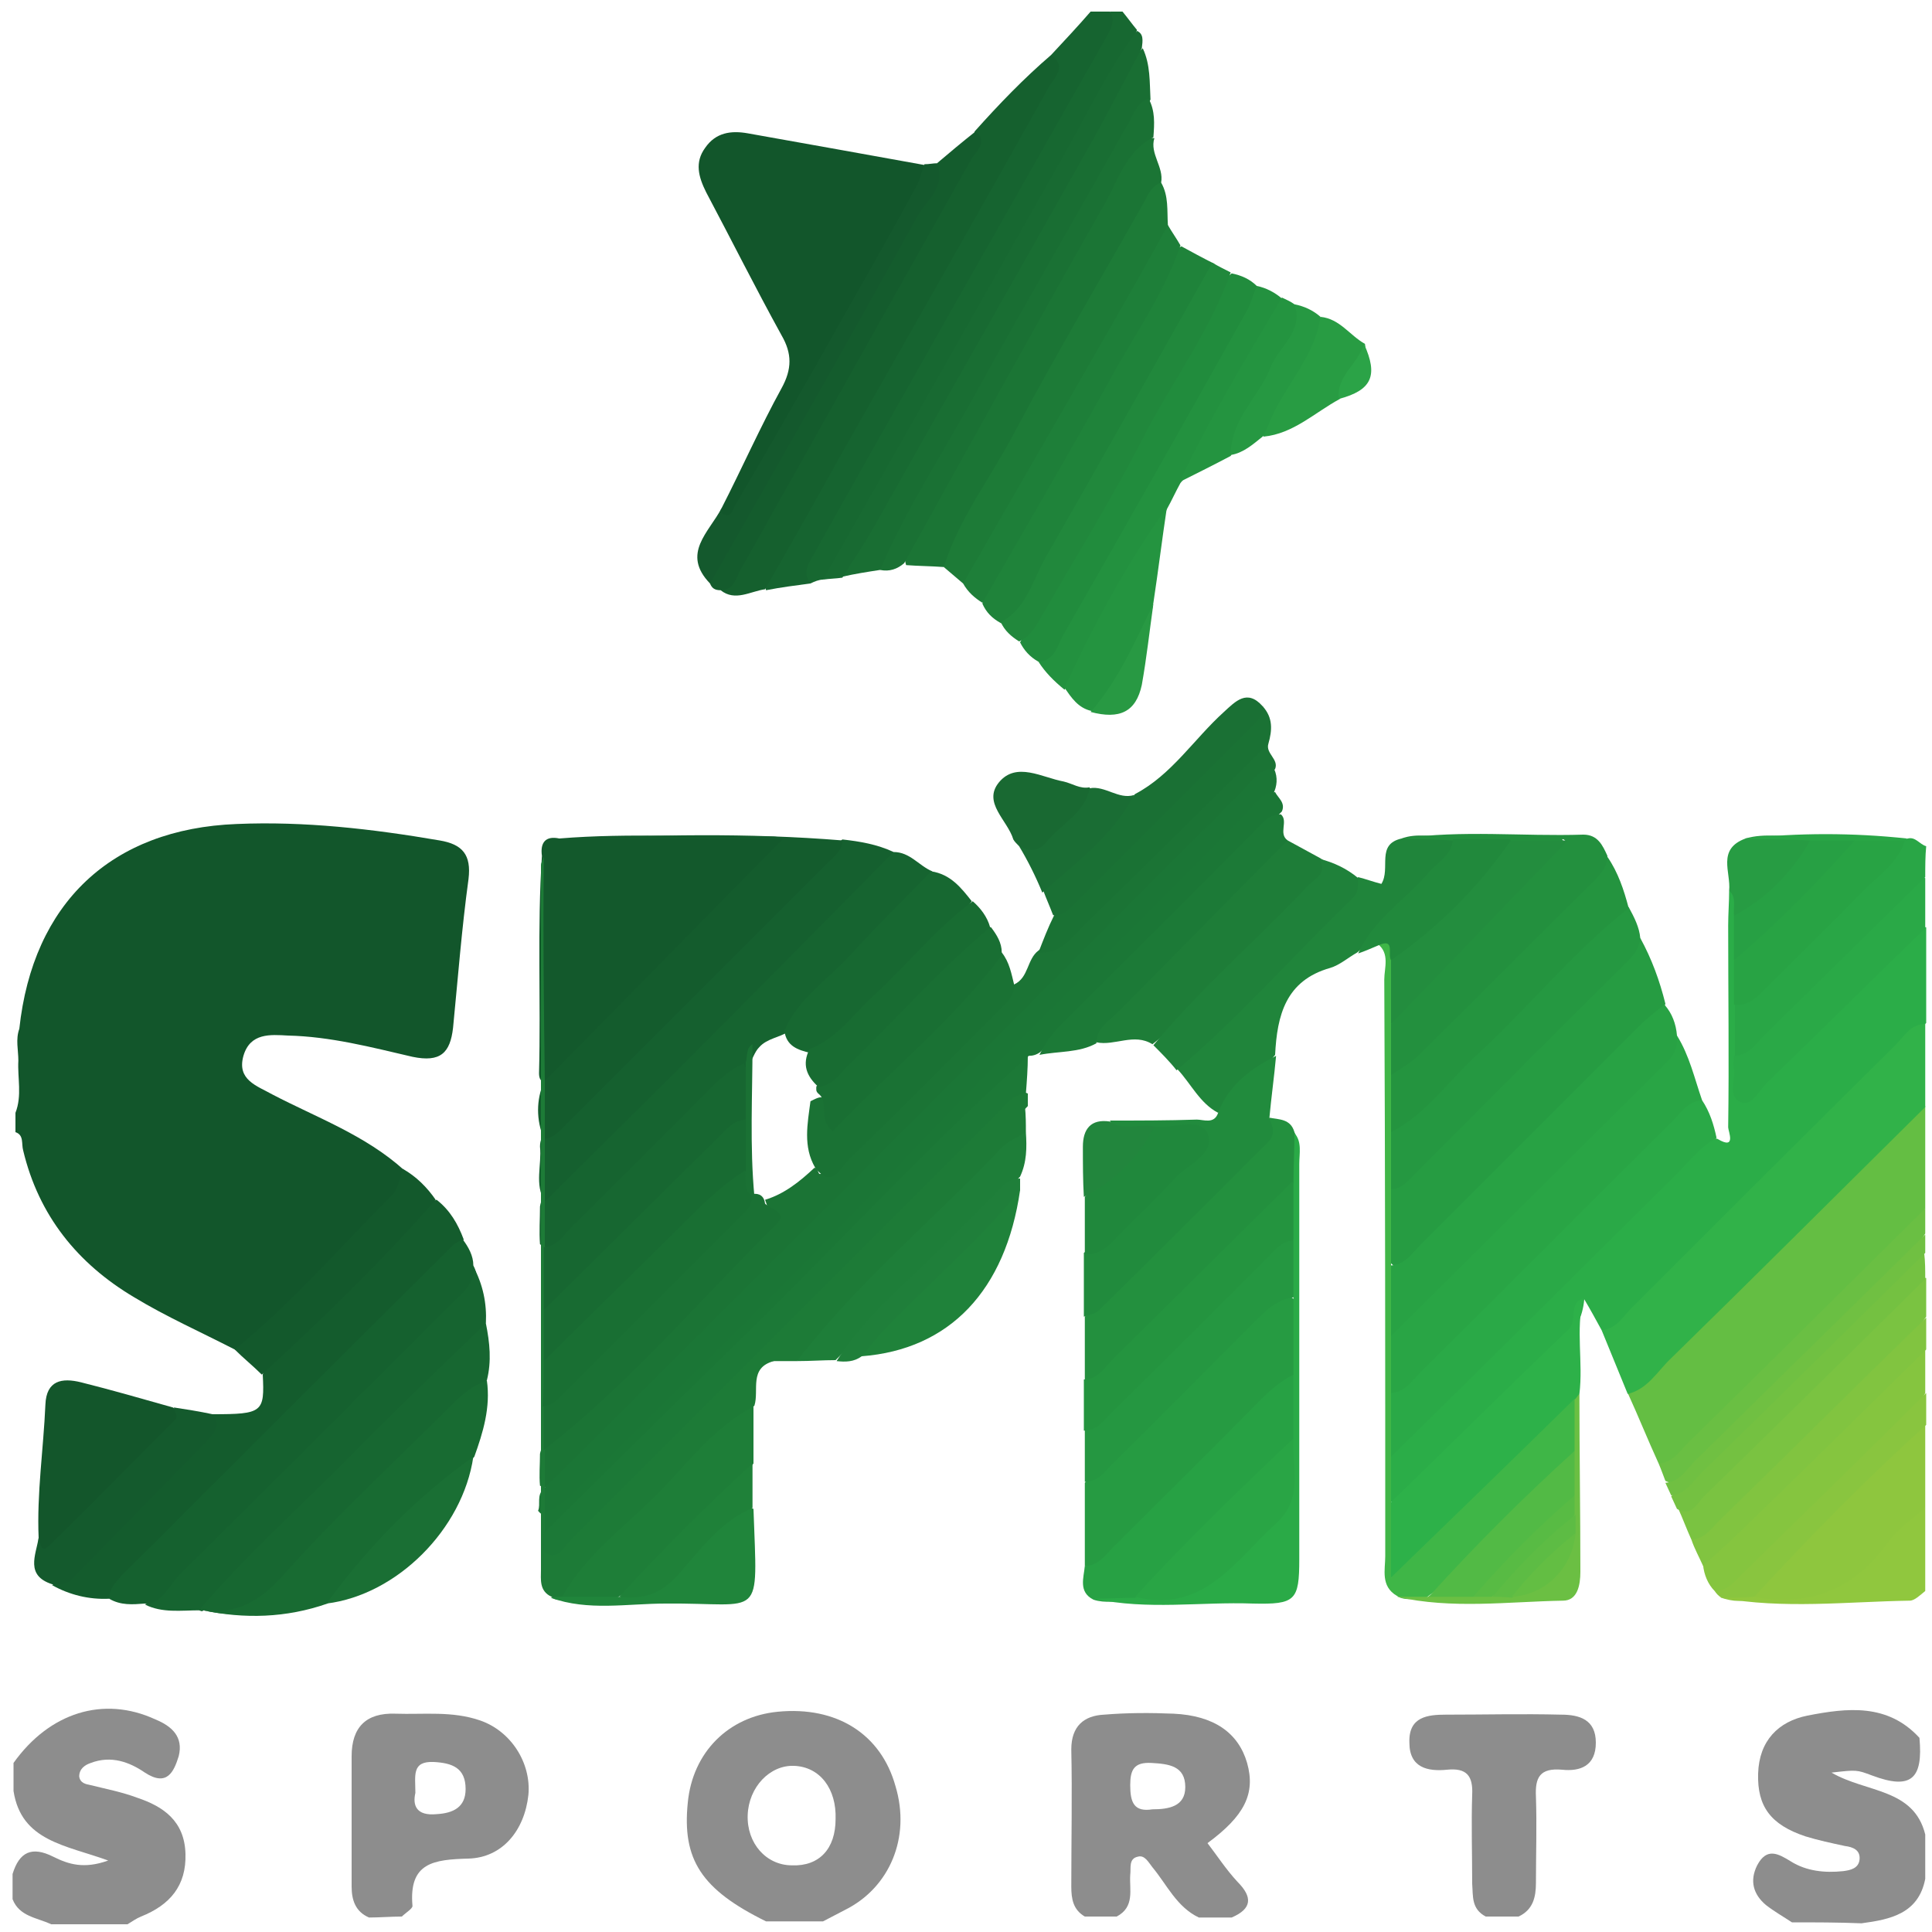 <?xml version="1.0" encoding="utf-8"?>
<svg xmlns="http://www.w3.org/2000/svg" height="200px" id="Layer_1" style="enable-background:new 0 0 200 200;" version="1.1" viewBox="0 0 200 200" width="200px" x="0px" y="0px">
<style type="text/css">
	.st0{fill-rule:evenodd;clip-rule:evenodd;fill:#12562B;}
	.st1{fill-rule:evenodd;clip-rule:evenodd;fill:#2BAD48;}
	.st2{fill-rule:evenodd;clip-rule:evenodd;fill:#64BE43;}
	.st3{fill-rule:evenodd;clip-rule:evenodd;fill:#31B249;}
	.st4{fill-rule:evenodd;clip-rule:evenodd;fill:#8D8D8D;}
	.st5{fill-rule:evenodd;clip-rule:evenodd;fill:#166430;}
	.st6{fill-rule:evenodd;clip-rule:evenodd;fill:#176831;}
	.st7{fill-rule:evenodd;clip-rule:evenodd;fill:#8EC63E;}
	.st8{fill-rule:evenodd;clip-rule:evenodd;fill:#2AA947;}
	.st9{fill-rule:evenodd;clip-rule:evenodd;fill:#85C53F;}
	.st10{fill-rule:evenodd;clip-rule:evenodd;fill:#7AC341;}
	.st11{fill-rule:evenodd;clip-rule:evenodd;fill:#29A646;}
	.st12{fill-rule:evenodd;clip-rule:evenodd;fill:#81C440;}
	.st13{fill-rule:evenodd;clip-rule:evenodd;fill:#6ABF43;}
	.st14{fill-rule:evenodd;clip-rule:evenodd;fill:#74C141;}
	.st15{fill-rule:evenodd;clip-rule:evenodd;fill:#89C53F;}
	.st16{fill-rule:evenodd;clip-rule:evenodd;fill:#90C73E;}
	.st17{fill-rule:evenodd;clip-rule:evenodd;fill:#70C042;}
	.st18{fill-rule:evenodd;clip-rule:evenodd;fill:#13592C;}
	.st19{fill-rule:evenodd;clip-rule:evenodd;fill:#1B7435;}
	.st20{fill-rule:evenodd;clip-rule:evenodd;fill:#1B7636;}
	.st21{fill-rule:evenodd;clip-rule:evenodd;fill:#269C42;}
	.st22{fill-rule:evenodd;clip-rule:evenodd;fill:#145C2D;}
	.st23{fill-rule:evenodd;clip-rule:evenodd;fill:#15612F;}
	.st24{fill-rule:evenodd;clip-rule:evenodd;fill:#15602E;}
	.st25{fill-rule:evenodd;clip-rule:evenodd;fill:#29A545;}
	.st26{fill-rule:evenodd;clip-rule:evenodd;fill:#15602F;}
	.st27{fill-rule:evenodd;clip-rule:evenodd;fill:#28A244;}
	.st28{fill-rule:evenodd;clip-rule:evenodd;fill:#269B42;}
	.st29{fill-rule:evenodd;clip-rule:evenodd;fill:#1D7B37;}
	.st30{fill-rule:evenodd;clip-rule:evenodd;fill:#1C7937;}
	.st31{fill-rule:evenodd;clip-rule:evenodd;fill:#1B7535;}
	.st32{fill-rule:evenodd;clip-rule:evenodd;fill:#2DB149;}
	.st33{fill-rule:evenodd;clip-rule:evenodd;fill:#259841;}
	.st34{fill-rule:evenodd;clip-rule:evenodd;fill:#196E33;}
	.st35{fill-rule:evenodd;clip-rule:evenodd;fill:#20853B;}
	.st36{fill-rule:evenodd;clip-rule:evenodd;fill:#176731;}
	.st37{fill-rule:evenodd;clip-rule:evenodd;fill:#186B32;}
	.st38{fill-rule:evenodd;clip-rule:evenodd;fill:#27A144;}
	.st39{fill-rule:evenodd;clip-rule:evenodd;fill:#23903E;}
	.st40{fill-rule:evenodd;clip-rule:evenodd;fill:#1B7736;}
	.st41{fill-rule:evenodd;clip-rule:evenodd;fill:#1F833A;}
	.st42{fill-rule:evenodd;clip-rule:evenodd;fill:#24943F;}
	.st43{fill-rule:evenodd;clip-rule:evenodd;fill:#218B3D;}
	.st44{fill-rule:evenodd;clip-rule:evenodd;fill:#3FB647;}
	.st45{fill-rule:evenodd;clip-rule:evenodd;fill:#13562B;}
	.st46{fill-rule:evenodd;clip-rule:evenodd;fill:#1E7D38;}
	.st47{fill-rule:evenodd;clip-rule:evenodd;fill:#218C3D;}
	.st48{fill-rule:evenodd;clip-rule:evenodd;fill:#186A32;}
	.st49{fill-rule:evenodd;clip-rule:evenodd;fill:#1A7134;}
	.st50{fill-rule:evenodd;clip-rule:evenodd;fill:#259741;}
	.st51{fill-rule:evenodd;clip-rule:evenodd;fill:#21883C;}
	.st52{fill-rule:evenodd;clip-rule:evenodd;fill:#1F813A;}
	.st53{fill-rule:evenodd;clip-rule:evenodd;fill:#1E7E38;}
	.st54{fill-rule:evenodd;clip-rule:evenodd;fill:#23913F;}
	.st55{fill-rule:evenodd;clip-rule:evenodd;fill:#1E7F39;}
	.st56{fill-rule:evenodd;clip-rule:evenodd;fill:#1C7A37;}
	.st57{fill-rule:evenodd;clip-rule:evenodd;fill:#1A7234;}
	.st58{fill-rule:evenodd;clip-rule:evenodd;fill:#196F33;}
	.st59{fill-rule:evenodd;clip-rule:evenodd;fill:#145A2D;}
	.st60{fill-rule:evenodd;clip-rule:evenodd;fill:#2AAA47;}
	.st61{fill-rule:evenodd;clip-rule:evenodd;fill:#1E7E39;}
	.st62{fill-rule:evenodd;clip-rule:evenodd;fill:#1A7034;}
	.st63{fill-rule:evenodd;clip-rule:evenodd;fill:#14592D;}
	.st64{fill-rule:evenodd;clip-rule:evenodd;fill:#186C32;}
	.st65{fill-rule:evenodd;clip-rule:evenodd;fill:#249440;}
	.st66{fill-rule:evenodd;clip-rule:evenodd;fill:#1F823A;}
	.st67{fill-rule:evenodd;clip-rule:evenodd;fill:#20883C;}
	.st68{fill-rule:evenodd;clip-rule:evenodd;fill:#21893C;}
	.st69{fill-rule:evenodd;clip-rule:evenodd;fill:#1A6F34;}
	.st70{fill-rule:evenodd;clip-rule:evenodd;fill:#289C43;}
	.st71{fill-rule:evenodd;clip-rule:evenodd;fill:#196932;}
	.st72{fill-rule:evenodd;clip-rule:evenodd;fill:#1F7F3A;}
	.st73{fill-rule:evenodd;clip-rule:evenodd;fill:#1F8139;}
	.st74{fill-rule:evenodd;clip-rule:evenodd;fill:#1A6D34;}
	.st75{fill-rule:evenodd;clip-rule:evenodd;fill:#269842;}
	.st76{fill-rule:evenodd;clip-rule:evenodd;fill:#279C43;}
	.st77{fill-rule:evenodd;clip-rule:evenodd;fill:#6BBF43;}
	.st78{fill-rule:evenodd;clip-rule:evenodd;fill:#22863D;}
	.st79{fill-rule:evenodd;clip-rule:evenodd;fill:#289943;}
	.st80{fill-rule:evenodd;clip-rule:evenodd;fill:#2BA347;}
	.st81{fill-rule:evenodd;clip-rule:evenodd;fill:#28A344;}
	.st82{fill-rule:evenodd;clip-rule:evenodd;fill:#27A044;}
	.st83{fill-rule:evenodd;clip-rule:evenodd;fill:#238D3E;}
	.st84{fill-rule:evenodd;clip-rule:evenodd;fill:#52BA45;}
	.st85{fill-rule:evenodd;clip-rule:evenodd;fill:#58BB44;}
	.st86{fill-rule:evenodd;clip-rule:evenodd;fill:#5DBC44;}
	.st87{fill-rule:evenodd;clip-rule:evenodd;fill:#63BE43;}
</style>
<g>
	<path class="st0" d="M2,106.5c1.4-13,9.5-20.7,22.5-21.2c7-0.3,14,0.5,21,1.7c2.4,0.4,3.3,1.5,3,4c-0.7,5.1-1.1,10.3-1.6,15.4&#xD;&#xA;		c-0.3,2.6-1.3,3.6-4.2,3c-4.3-1-8.5-2.1-12.9-2.2c-1.8-0.1-3.9-0.3-4.6,2.1c-0.7,2.5,1.4,3.1,3,4c4.6,2.4,9.6,4.2,13.6,7.8&#xD;&#xA;		c0.9,1.4,0,2.6-0.9,3.5c-4.6,4.9-9.4,9.6-14.3,14.3c-0.6,0.6-1.3,1.2-2.3,0.8c-3.5-1.8-7.1-3.4-10.4-5.4&#xD;&#xA;		c-5.9-3.5-9.9-8.5-11.5-15.2c-0.2-0.7,0.1-1.6-0.8-1.9c0-0.7,0-1.3,0-2c0.7-1.8,0.2-3.6,0.3-5.4C1.9,108.7,1.6,107.6,2,106.5z"/>
	<path class="st1" d="M165.8,137.7c-0.6-1.1-1.2-2.2-1.8-3.2c-0.3,3.7-3.2,5.6-5.5,7.9c-3.8,3.8-7.6,7.6-11.4,11.4&#xD;&#xA;		c-0.9,0.9-1.6,2.5-3.4,1.5c-0.1-1.3,0-2.6,0-3.9c0.2-1.3,1.1-2.1,2-2.9c9.6-9.6,19.2-19.3,28.9-28.9c0.9-0.9,1.6-2.2,3.2-1.7&#xD;&#xA;		c2,1.2,1.1-0.8,1.1-1.2c0.1-7,0-13.9,0-20.9c0-1.2,0.1-2.4,0.1-3.6c1.6,0.3,1.2,1.7,1.4,2.7c0.1,1.5,0,3,0.1,4.5c0,1.5,0,3,0,4.4&#xD;&#xA;		c0,1.6,0,3.2,0,4.7c0,1.3-0.2,2.6,0,3.9c1.3,0.3,1.8-0.8,2.4-1.4c4.4-4.4,8.8-8.8,13.3-13.2c0.9-0.9,1.6-2.2,3.2-1.8&#xD;&#xA;		c0,3.3,0,6.6,0,9.9c-10,10.3-20.3,20.4-30.5,30.5C168.1,137.3,167.3,138.6,165.8,137.7z"/>
	<path class="st2" d="M171.7,151.5c-1.1-2.4-2.1-4.9-3.2-7.3c5.2-5.8,10.9-11.1,16.4-16.7c3.7-3.8,7.4-7.5,11.2-11.2&#xD;&#xA;		c0.9-0.9,1.6-2.2,3.2-1.8c0,3.5,0,7,0,10.6c-0.6,1-1.2,2-2.1,2.9c-7.3,7.3-14.6,14.7-22,21.9C174.3,150.9,173.5,152.4,171.7,151.5z"/>
	<path class="st3" d="M199.3,114.6c-8.8,8.7-17.5,17.4-26.3,26c-1.4,1.3-2.4,3.2-4.5,3.7c-0.9-2.2-1.8-4.4-2.7-6.6&#xD;&#xA;		c1.5-0.1,2.2-1.4,3.1-2.3c9.1-9.1,18.2-18.2,27.3-27.2c0.9-0.9,1.6-2.2,3.1-2.2C199.3,108.9,199.3,111.7,199.3,114.6z"/>
	<path class="st4" d="M1.4,182.5c3.7-5.2,9.3-7,14.7-4.5c1.7,0.7,2.9,1.8,2.4,3.8c-0.5,1.6-1.2,3.2-3.5,1.7c-1.6-1.1-3.5-1.8-5.6-1&#xD;&#xA;		c-0.6,0.2-1.2,0.6-1.2,1.4c0.1,0.7,0.7,0.8,1.2,0.9c1.6,0.4,3.2,0.7,4.8,1.3c2.7,0.9,4.9,2.4,5,5.8c0.1,3.3-1.6,5.3-4.6,6.5&#xD;&#xA;		c-0.5,0.2-0.9,0.5-1.4,0.8c-2.6,0-5.3,0-7.9,0c-1.5-0.7-3.3-0.8-4-2.6c0-0.9,0-1.8,0-2.6c0.7-2.3,2-2.9,4.2-1.8&#xD;&#xA;		c1.6,0.8,3.2,1.3,5.7,0.4c-4.4-1.6-9-2-9.8-7.2C1.4,184.3,1.4,183.4,1.4,182.5z"/>
	<path class="st4" d="M185.5,199c-0.9-0.6-1.8-1.1-2.7-1.8c-1.3-1.1-1.7-2.5-0.9-4.1c1-1.9,2.2-1.2,3.5-0.4c1.6,1,3.5,1.2,5.4,1&#xD;&#xA;		c0.8-0.1,1.6-0.3,1.7-1.2c0.1-1-0.7-1.3-1.5-1.4c-1.4-0.3-2.8-0.6-4.1-1c-3.6-1.2-5-3.1-4.9-6.5c0.1-3.4,2.1-5.4,5.1-6&#xD;&#xA;		c4.1-0.8,8.3-1.3,11.6,2.3c0.4,4.3-0.9,5.4-4.9,3.9c-1.6-0.6-1.6-0.6-4.2-0.3c3.6,2.1,8.5,1.6,9.7,6.4c0,1.5,0,3.1,0,4.6&#xD;&#xA;		c-0.7,3.6-3.6,4.2-6.6,4.6C190.3,199,187.9,199,185.5,199z"/>
	<path class="st5" d="M108.8,5.7c1.4-1.5,2.8-3,4.1-4.5c0.7,0,1.3,0,2,0c1.7,1.3,0.6,2.6-0.1,3.7c-5.9,10.4-11.9,20.8-17.6,31.3&#xD;&#xA;		c-4.5,8.1-9.4,15.9-13.3,24.2c-1.5,0.2-3.1,0.4-4.6,0.7c-0.4-1.2,0.2-2.1,0.8-3.1C89.1,42,98,26.1,107,10.2&#xD;&#xA;		C107.8,8.7,108.8,7.4,108.8,5.7z"/>
	<path class="st6" d="M83.9,60.4c-0.6-0.8-0.5-1.6,0-2.4C88.9,49,94,40.1,99,31.2c5.2-9.1,10.3-18.2,15.5-27.3&#xD;&#xA;		c0.5-0.9,1-1.7,0.4-2.7c0.4,0,0.9,0,1.3,0c0.5,0.6,1,1.3,1.5,1.9c-1.5,4.8-4.5,8.7-6.9,13c-7.5,13.5-15.2,26.9-22.7,40.4&#xD;&#xA;		c-0.8,1.4-1.6,2.6-2.9,3.5C84.8,60,84.3,60.2,83.9,60.4z"/>
	<path class="st7" d="M199.3,147.5c0,2.9,0,5.7,0,8.6c-1.9,3.5-5.1,5.9-7.9,8.6c-1.3,1.3-3.1,0.9-4.7,0.9c-1.6,0-3.3,0-4.9,0&#xD;&#xA;		c-1.1-0.8-0.3-1.6,0.2-2.1c5-5.3,10.2-10.5,15.5-15.5C198,147.6,198.6,147.2,199.3,147.5z"/>
	<path class="st8" d="M199.3,96.1c-5.5,5.3-10.9,10.7-16.4,16c-0.8,0.8-1.6,2.5-2.7,2c-1.4-0.6-0.5-2.3-0.7-3.5&#xD;&#xA;		c-0.1-0.4,0-0.9,0-1.3c5.6-5.8,11.4-11.4,17.1-17.1c0.7-0.7,1.4-1.8,2.7-1.3C199.3,92.6,199.3,94.3,199.3,96.1z"/>
	<path class="st9" d="M177.5,164.7c-0.7-0.7-1.1-1.7-1.2-2.7c0.2-1.2,1.1-1.9,1.8-2.6c6-6,12-12,18-18c0.9-0.9,1.6-2.2,3.2-1.8&#xD;&#xA;		c0,1.5,0,3.1,0,4.6c-0.9,1.9-2.5,3.3-3.9,4.7c-4.7,4.7-9.4,9.4-14.1,14.1C180.3,164,179.4,165.6,177.5,164.7z"/>
	<path class="st10" d="M175.1,159.4c-0.5-1.1-0.9-2.2-1.4-3.3c7.7-6.7,14.6-14.4,22-21.5c1-1,1.8-2.6,3.7-2.3c0,1.3,0,2.6,0,4&#xD;&#xA;		c-0.6,0.8-0.9,1.7-1.7,2.4c-6.6,6.6-13.2,13.2-19.8,19.7C177.1,159.2,176.4,160.3,175.1,159.4z"/>
	<path class="st11" d="M199.3,90.8c-5.5,5.4-11.1,10.9-16.6,16.3c-0.9,0.9-1.6,2.1-3.1,2.2c0-1.8,0-3.5,0-5.3&#xD;&#xA;		c6.3-5.2,11.7-11.3,17.5-17.1c0.1,0,0.3-0.1,0.4-0.1c0.8-0.2,1.2,0.6,1.9,0.8C199.3,88.6,199.3,89.7,199.3,90.8z"/>
	<path class="st12" d="M175.1,159.4c1.5-0.1,2.2-1.4,3.1-2.2c7.1-6.9,14.1-13.9,21.2-20.8c0,1.1,0,2.2,0,3.3&#xD;&#xA;		c-6.3,6.2-12.6,12.4-19,18.6c-1.3,1.3-2.7,2.5-4.1,3.8C175.9,161.2,175.4,160.3,175.1,159.4z"/>
	<path class="st13" d="M171.7,151.5c1.5-0.1,2.2-1.3,3.1-2.2c8.2-8,16.3-16.1,24.5-24.2c0,0.9,0,1.8,0,2.6c-0.7,1.1-1.4,2.2-2.4,3.1&#xD;&#xA;		c-7,7-14,14-21,20.9c-0.9,0.9-1.7,2.5-3.5,1.6C172.2,152.8,172,152.2,171.7,151.5z"/>
	<path class="st14" d="M199.3,132.4c-7.6,7.5-15.1,14.9-22.8,22.4c-0.8,0.7-1.3,2.3-2.9,1.4c-0.2-0.4-0.4-0.9-0.6-1.3&#xD;&#xA;		c7.8-8.1,15.9-15.9,23.8-23.9c0.6-0.7,1.2-1.6,2.4-1.2C199.3,130.6,199.3,131.5,199.3,132.4z"/>
	<path class="st15" d="M177.5,164.7c1.5,0,2.2-1.2,3.2-2.1c6.2-6.1,12.5-12.2,18.7-18.4c0,1.1,0,2.2,0,3.3&#xD;&#xA;		c-6.2,5.6-12.1,11.6-17.8,17.8c-1.1,0.6-2.2,0.5-3.4,0.1C177.9,165.2,177.7,165,177.5,164.7z"/>
	<path class="st16" d="M178.1,165.4c1.1,0,2.3,0,3.4-0.1c5.9,1.1,10.5-0.8,14-5.7c1-1.4,2.5-2.4,3.8-3.5c0,2.9,0,5.7,0,8.6&#xD;&#xA;		c-0.5,0.4-1.1,1-1.6,1C191.2,165.8,184.6,166.6,178.1,165.4z"/>
	<path class="st17" d="M199.3,129.7c-7.7,7.6-15.4,15.2-23.2,22.8c-0.9,0.9-1.6,2.2-3.1,2.3c-0.2-0.4-0.4-0.9-0.6-1.3&#xD;&#xA;		c1.5-0.1,2.2-1.4,3.1-2.3c7.9-7.8,15.9-15.6,23.8-23.4C199.3,128.4,199.3,129.1,199.3,129.7z"/>
	<path class="st0" d="M74.7,52.6c2.1-4.1,4-8.4,6.2-12.4c1.1-2,1.1-3.6,0-5.5c-2.7-4.9-5.2-9.9-7.8-14.8c-0.8-1.6-1.2-3.1-0.1-4.6&#xD;&#xA;		c1.1-1.6,2.7-1.8,4.4-1.5c6.2,1.1,12.3,2.2,18.4,3.3c1,1.5-0.1,2.8-0.8,3.9C89.2,31,83.6,41.1,77.9,51.1c-0.5,0.9-1.1,2-2.1,2.5&#xD;&#xA;		C74.8,54.1,74,54,74.7,52.6z"/>
	<path class="st18" d="M56.1,88.6c-0.2-1.4,0.4-2.1,1.8-1.8c7.3-0.6,14.7-0.1,22-0.2c1.5,0,1.7,0.7,1,1.8c-0.4,0.8-1.1,1.4-1.7,2&#xD;&#xA;		c-6.5,6.5-13,13-19.5,19.5c-0.8,0.8-1.5,1.6-2.6,2c-0.8,0.3-1.3,0.1-1.3-0.8C56,103.6,55.6,96.1,56.1,88.6z"/>
	<path class="st19" d="M131.3,77c-0.3,1,1.1,1.6,0.7,2.6c-1.2,1.5-2.6,2.7-3.9,4c-22.7,22.7-45.4,45.4-68.1,68&#xD;&#xA;		c-1.1,1.1-1.8,3.2-4.1,2.2c-0.1-1.1,0-2.2,0-3.3c0.2-1.1,1.1-1.5,1.8-2.2c7.2-6.8,14.1-14,21.1-21c1.1-1.1,0.8-2,0.4-3.1&#xD;&#xA;		c2-0.6,3.6-1.9,5.1-3.3c0.5-0.1,0.3,1,0.8,0.5c6.8-6.3,13.1-13.1,19.9-19.5c1.5-0.7,1.3-2.6,2.5-3.5c7.4-5.6,13.3-12.9,20.1-19.2&#xD;&#xA;		C128.7,78.3,129.4,76.7,131.3,77z"/>
	<path class="st20" d="M56.3,154.1c5.2-5.1,10.3-10.2,15.4-15.3c19-18.9,37.9-37.9,56.8-56.8c1-1,1.7-2.4,3.4-2.4&#xD;&#xA;		c0.4,0.9,0.3,1.8-0.1,2.6c-2.7,3.3-5.9,6.2-9,9.2c-20.7,20.3-40.4,41.6-61.2,61.8c-1,1-1.9,2.1-3.1,2.9c-0.8,0.5-1.7,1.6-2.8,0.3&#xD;&#xA;		C56,155.7,55.5,154.8,56.3,154.1z"/>
	<path class="st21" d="M169.8,97.1c1.2,2.2,2,4.4,2.6,6.8c-0.2,0.8-0.7,1.4-1.2,1.9c-8,8-15.9,16-24,23.9c-0.9,0.9-2,2.8-3.6,0.6&#xD;&#xA;		c0-2.2,0-4.4,0-6.6c0.4-1.9,2.2-2.6,3.4-3.9C154.5,112.3,162.2,104.8,169.8,97.1z"/>
	<path class="st22" d="M11.3,165.5c-2.1,0.1-4.1-0.4-5.9-1.4c4.5-4.6,9.1-9.2,13.7-13.7c1.2-1.2,2.2-2.4,2.9-4&#xD;&#xA;		c5.2,0,5.4-0.2,5.2-4.1c0.3-1.4,1.5-2.2,2.4-3.1c4.2-4.3,8.5-8.5,12.8-12.8c0.8-0.8,1.6-1.8,2.8-2.2c1.4,1.1,2.2,2.5,2.8,4.1&#xD;&#xA;		c-0.3,0.7-0.7,1.3-1.3,1.9C34.8,142,23.1,153.8,11.3,165.5z"/>
	<path class="st5" d="M92.5,88.2c1.7,0,2.6,1.4,4,2c0.3,1.7-1.2,2.5-2.1,3.4c-4.2,4.4-8.8,8.5-12.8,13.2c-0.9,0.6-2.2,0.7-3,1.6&#xD;&#xA;		c-0.5,0.5-0.7,1.3-1.1,1.9c-6.2,5.4-11.6,11.5-17.6,17.1c-1,1-2,2.9-4,1.4c-0.1-1.3,0-2.6,0-3.9c0.2-1.3,1.1-2.1,2-3&#xD;&#xA;		c10.6-10.6,21.1-21.1,31.7-31.7C90.4,89.5,91.2,88.6,92.5,88.2z"/>
	<path class="st23" d="M11.3,165.5c0-1,0.6-1.6,1.2-2.3c11.4-11.4,22.8-22.8,34.3-34.2c0.3-0.3,0.7-0.5,1.1-0.7&#xD;&#xA;		c0.6,0.8,1.1,1.7,1.1,2.7c0.9,1.7-0.2,2.9-1.3,4c-10,10.1-20.2,20-30.1,30.2c-0.7,0.8-1.5,1.3-2.6,0.8&#xD;&#xA;		C13.7,166.1,12.5,166.2,11.3,165.5z"/>
	<path class="st24" d="M108.8,5.7c1.6,1.1,0.5,2.2-0.1,3.1C101.6,21.5,94.3,34.3,87.1,47c-2.6,4.7-5.2,9.3-7.9,14&#xD;&#xA;		c-1.5,0.2-3.1,1.3-4.6,0.1c7.9-14.3,15.9-28.6,24-42.8c0.9-1.5,1.9-3,2.3-4.7C103.4,10.8,106,8.1,108.8,5.7z"/>
	<path class="st25" d="M173.6,107.2c1.3,2.1,1.8,4.4,2.6,6.7c-9.6,9.9-19.4,19.5-29.2,29.3c-0.9,0.8-1.9,2.5-3.4,0.7&#xD;&#xA;		c0-1.6,0-3.3,0-4.9c0.2-1.6,1.4-2.4,2.4-3.4c7.1-7.1,14.2-14.2,21.3-21.3C169.5,112,171.8,109.8,173.6,107.2z"/>
	<path class="st4" d="M157.2,198.4c-1.1,0-2.3,0-3.4,0c-1.5-0.8-1.3-2.1-1.4-3.4c0-3.1-0.1-6.2,0-9.2c0.1-2-0.6-2.8-2.6-2.6&#xD;&#xA;		c-2,0.2-3.9-0.2-3.9-2.8c-0.1-2.7,1.9-2.9,3.8-2.9c4,0,7.9-0.1,11.9,0c1.9,0,3.6,0.5,3.6,2.9c0,2.4-1.6,3-3.5,2.8&#xD;&#xA;		c-2.3-0.2-2.8,0.8-2.7,2.8c0.1,3,0,5.9,0,8.9C159,196.4,158.7,197.7,157.2,198.4z"/>
	<path class="st26" d="M92.5,88.2c-7.5,7.6-15,15.2-22.6,22.8c-4.5,4.5-9,8.9-13.5,13.4c-1.1-1.8-0.3-3.8-0.5-5.7&#xD;&#xA;		c0-0.6,0.2-1.1,0.6-1.5c10.1-9.6,19.7-19.7,29.7-29.5c0.3-0.3,0.7-0.5,1-0.8C89,87.1,90.8,87.4,92.5,88.2z"/>
	<path class="st22" d="M87.2,87c0,1.1-0.9,1.7-1.6,2.4c-9,9-17.9,17.9-26.9,26.9c-0.7,0.7-1.3,1.5-2.4,1.6c-0.8-2-0.8-4,0-5.9&#xD;&#xA;		c8.1-8.2,16.2-16.5,24.7-25.1c-8,0-15.6,0-23.2,0C67.7,86.4,77.4,86.2,87.2,87z"/>
	<path class="st8" d="M144,144.2c1.5-0.1,2.2-1.3,3.1-2.2c8.7-8.6,17.3-17.3,26-25.9c0.9-0.9,1.6-2.1,3.1-2.2&#xD;&#xA;		c0.8,1.2,1.2,2.5,1.5,3.9c-1.7,0.9-2.8,2.4-4.1,3.7c-9.9,9.8-19.7,19.6-29.6,29.3C143.3,148.6,143.3,146.4,144,144.2z"/>
	<path class="st27" d="M173.6,107.2c0.1,1.2-0.3,2.1-1.2,2.9c-9.5,9.4-18.9,18.8-28.4,28.2c-0.7-2.4-0.7-4.8,0-7.3&#xD;&#xA;		c1.5-0.1,2.2-1.3,3.1-2.2c7.5-7.5,15-15,22.5-22.5c0.8-0.8,1.8-1.6,2.7-2.3C173.1,104.9,173.5,106,173.6,107.2z"/>
	<path class="st28" d="M112.3,162.1c0-2.9,0-5.7,0-8.6c5.7-6,11.6-11.8,17.6-17.6c1.1-1.1,2.5-3.1,4.5-1c0,2.2,0,4.4,0,6.7&#xD;&#xA;		c0,0.7-0.3,1.3-0.8,1.7c-6.3,5.6-11.9,11.8-18,17.6C114.7,161.7,113.9,163,112.3,162.1z"/>
	<path class="st29" d="M56.4,111.9c0,2,0,4,0,5.9c0,2.2,0,4.4,0,6.6c0,1.5,0,3.1,0,4.6c1.3,2,0.6,4.3,0.8,6.5c0.1,1.8-0.1,3.5,0,5.3&#xD;&#xA;		c0.1,1.6,0,3.1,0,4.7c0.1,1.6,0,3.1-0.8,4.6c0,1.3,0,2.7,0,4c0,0.9,0,1.7,0,2.6c0.5,0.5,0.6,1.1,0.7,1.7c0.1,0.7,0.2,1.5,1.2,0.8&#xD;&#xA;		c0.8-0.6,1.4-1.4,2.1-2.1c14-14,27.9-28,42-41.9c1-1,1.9-2.9,4-2c0,0.4,0,0.9,0,1.3c-8.6,9-17.5,17.7-26.3,26.4&#xD;&#xA;		c-2.6,0.7-1.5,3-2,4.6c-3.9,4.2-8.1,8.2-12.2,12.3c-2.5,2.5-5,5.1-7.5,7.7c-0.5,0.1-0.9,0.2-1.3-0.2c-1.3-0.6-1.1-1.8-1.1-2.8&#xD;&#xA;		c0-24.3,0-48.6,0-72.9c0-0.3,0.2-0.6,0.3-0.9C56.2,96.4,56.3,104.2,56.4,111.9z"/>
	<path class="st5" d="M15,166.1c1.9-0.2,2.5-2,3.6-3.1c9.4-9.3,18.8-18.7,28.2-28.1c1.1-1.1,2.4-2,2.2-3.8c1,1.9,1.4,3.8,1.3,5.9&#xD;&#xA;		c-0.6,1.2-1.4,2.2-2.3,3.1c-8.1,8.1-16.2,16.1-24.2,24.2c-0.9,0.9-2,1.7-3.1,2.4C18.7,166.7,16.8,167,15,166.1z"/>
	<path class="st30" d="M106.2,113.2c-1.5,0.1-2.2,1.3-3.1,2.2c-14.7,14.7-29.3,29.3-44,44c-0.7,0.7-1.2,1.9-2.3,1.5&#xD;&#xA;		c-1.1-0.4-0.4-1.5-0.5-2.3c0.6-1.8,2.3-2.6,3.5-3.8c11.1-11.1,22.3-22.2,33.3-33.4c3.3-3.4,6.5-6.9,9.9-10.1c1-0.9,1.7-2.4,3.4-2&#xD;&#xA;		C106.4,110.6,106.3,111.9,106.2,113.2z"/>
	<path class="st31" d="M97.7,58.7c-1.3-0.1-2.6-0.1-3.9-0.2c-0.5-1.6,0.4-2.8,1.1-4c7-12.6,14.1-25.2,21.2-37.7&#xD;&#xA;		c0.7-1.3,1.4-2.8,3.4-2.5c-0.5,1.6,1,3,0.7,4.6c-1.7,4.3-4.3,8.1-6.5,12.1c-4.8,8.7-9.7,17.3-14.6,26&#xD;&#xA;		C98.7,57.6,98.4,58.3,97.7,58.7z"/>
	<path class="st32" d="M144,155.5c6.1-5.9,12.1-11.9,18.3-17.8c1.1-1,0-2.8,1.6-3.3c-0.8,3.3,0,6.6-0.4,9.9&#xD;&#xA;		c-0.2,0.5-0.4,0.9-0.6,1.3c-5.2,5.8-10.9,11.1-16.4,16.6c-0.7,0.7-1.5,1.7-2.5,1.1c-0.9-0.5-0.4-1.6-0.4-2.4&#xD;&#xA;		C143.7,159.1,143.1,157.2,144,155.5z"/>
	<path class="st33" d="M169.8,97.1c-0.1,1.1-0.7,1.8-1.4,2.5c-7.5,7.4-14.9,14.9-22.4,22.4c-0.6,0.6-1.1,1.1-2,1.1&#xD;&#xA;		c-0.9-1.7-0.2-3.4-0.4-5.2c0-0.8,0.5-1.4,1-1.9c7.1-6.4,13.6-13.5,20.5-20.2c0.9-0.9,1.7-2.4,3.5-1.9C169.2,95,169.7,96,169.8,97.1&#xD;&#xA;		z"/>
	<path class="st34" d="M91.1,59c-1.3,0.2-2.6,0.4-3.9,0.7c0.3-3,2.3-5.1,3.7-7.6c7.8-14,15.7-27.9,23.6-41.8&#xD;&#xA;		c1.1-1.9,2.1-3.9,3.8-5.3c0.8,1.7,0.7,3.5,0.8,5.3c-3.6,7.3-7.9,14.1-11.9,21.2c-4.6,8.3-9.2,16.7-14,24.9&#xD;&#xA;		C92.6,57.4,92.1,58.4,91.1,59z"/>
	<path class="st35" d="M126.1,115.2c-1.9-1-2.8-3-4.2-4.5c0.6-1.6,2-2.6,3.1-3.7c5.2-5.4,10.9-10.3,15.6-16.2&#xD;&#xA;		c0.8,0.2,1.6,0.5,2.4,0.7c1-1.6-0.6-4.1,2.1-4.7c1.6-0.6,3.2-0.1,4.7-0.3c2.3,1.3,0.5,2.4-0.3,3.2c-2.9,3.1-5.8,6.1-9,8.9&#xD;&#xA;		c-0.9,0.5-1.8,1.3-2.8,1.6c-4.6,1.3-5.5,4.9-5.7,9C130.2,111.4,128.2,113.3,126.1,115.2z"/>
	<path class="st36" d="M20.6,166.7c4.6-5.4,9.9-10.2,14.9-15.2c4.8-4.9,9.8-9.7,14.8-14.5c0.4,2,0.6,3.9,0.1,5.9&#xD;&#xA;		c-5.1,5.4-10.5,10.5-15.7,15.8c-1.7,1.7-3.7,3.2-5,5.2c-2.2,3.3-5.2,3.6-8.6,2.8l-0.2,0.1L20.6,166.7z"/>
	<path class="st29" d="M97.7,58.7c1.6-5.1,4.9-9.3,7.3-13.9c4.3-8.1,9-16,13.5-24c0.4-0.8,0.8-1.6,1.7-1.9c0.8,1.4,0.6,2.9,0.7,4.4&#xD;&#xA;		c0.3,1.2-0.3,2.1-0.8,3.1c-6.1,10.7-12,21.4-18.2,32c-0.5,0.9-0.7,2.2-2.2,2C99.1,59.9,98.4,59.3,97.7,58.7z"/>
	<path class="st37" d="M21,166.7c3.4,0.4,5.7-0.8,8.1-3.4c5.6-6.3,11.8-12,17.8-18c1-1,2.1-1.9,3.5-2.4c0.4,2.8-0.4,5.4-1.3,7.9&#xD;&#xA;		c-5,5.1-10.1,10.2-15.2,15.2C29.6,167.5,25.3,167.6,21,166.7z"/>
	<path class="st38" d="M112.3,162.1c1.4,0,2.1-1.1,2.9-1.9c5-5,10.1-10,15.1-15.1c1.1-1.1,2.2-2.1,3.6-2.8c0.9,1.9,0.2,3.9,0.4,5.8&#xD;&#xA;		c0,1.1-0.6,1.9-1.3,2.6c-4.6,4.6-9.2,9.3-13.9,13.9c-0.6,0.6-1.4,1.1-2.3,1.2c-1.2-0.1-2.4,0.2-3.6-0.2&#xD;&#xA;		C111.6,164.8,112.2,163.3,112.3,162.1z"/>
	<path class="st39" d="M112.3,142.9c0-2.2,0-4.4,0-6.6c5.3-5.5,10.8-10.9,16.2-16.3c1.3-1.3,2.3-2.6,2.9-4.3c1,0.2,2.2,0.1,2.6,1.5&#xD;&#xA;		c0.7,1.5,0.2,3,0.3,4.6c-0.1,1.3-1,2.1-1.9,3c-5.6,5.6-11.1,11.1-16.7,16.6C114.9,142.4,114,143.9,112.3,142.9z"/>
	<path class="st40" d="M106.5,109.3c-10.6,9.4-20.1,19.9-30.2,29.7c-6.7,6.5-13.3,13.1-19.9,19.6c0-0.7,0-1.3,0-2&#xD;&#xA;		c1.2-0.5,2.3-1.3,3.2-2.3c11.1-11.1,22.5-22,33.2-33.4c11.7-12.5,24.1-24.3,36.1-36.6c0.9-0.9,1.6-2.2,3.1-2.3&#xD;&#xA;		c0.3,0.6,1.1,1.1,0.7,2c-8.2,8.4-16.5,16.8-25,24.9C107.3,109.2,106.9,109.3,106.5,109.3z"/>
	<path class="st41" d="M103.6,64.5c-0.9-0.5-1.5-1.1-1.9-2c0.4-3.3,2.5-5.8,4.1-8.5c5-9,10.2-18,15.2-27c0.3-0.6,0.6-1.2,1.3-1.5&#xD;&#xA;		c1.1,0.6,2.2,1.2,3.4,1.8c0.5,1.1-0.3,1.9-0.7,2.7c-6,10.9-12.2,21.8-18.4,32.6C105.9,63.7,105.5,65.3,103.6,64.5z"/>
	<path class="st42" d="M168.6,94c-5.7,4.5-10.3,10.2-15.6,15.1c-3,2.7-5.3,6.2-9,8.1c-0.9-1.6-0.2-3.4-0.4-5.1&#xD;&#xA;		c0-0.7,0.3-1.3,0.8-1.7c7.7-6.9,14.7-14.5,22-21.7C167.5,90.3,168.1,92.1,168.6,94z"/>
	<path class="st43" d="M131.4,115.8c0.4,0.9,0.7,1.7-0.3,2.6c-5.8,5.8-11.6,11.6-17.4,17.3c-0.3,0.3-1,0.4-1.5,0.6&#xD;&#xA;		c0-2.2,0-4.4,0-6.6c4.3-3.4,7.9-7.6,12.2-11.7c-2.1-1.1-3.8-0.5-5.4-0.6c-1.4-0.2-3.2,0.6-4.1-1.4c3,0,6,0,9-0.1&#xD;&#xA;		c0.7,0,1.8,0.5,2.2-0.7c1.1-2.9,3.4-4.6,6-5.9C131.9,111.5,131.6,113.6,131.4,115.8z"/>
	<path class="st39" d="M166.4,88.6c0,1.2-0.8,2-1.6,2.8c-6,5.9-11.9,11.9-17.9,17.8c-0.8,0.8-1.9,1.4-2.9,2.1&#xD;&#xA;		c-1-1.5-0.2-3.1-0.4-4.6c0.1-1.6,1.3-2.5,2.3-3.5c5.3-5.3,10.6-10.6,16.1-16.1c0.2-0.1-0.5-0.4-0.2-0.1c0.1,0.1,0,0.2-0.2,0.3&#xD;&#xA;		c-1.9,0.8-3.9,0.2-5.8,0.5c-1.8,0-3.7,0.4-5.3-0.8c-1.8-0.1-3.6-0.1-5.4-0.2c6.3-0.9,12.5-0.2,18.8-0.4&#xD;&#xA;		C165.4,86.4,165.9,87.5,166.4,88.6z"/>
	<path class="st44" d="M144,106c0,1.8,0,3.5,0,5.3c0,2,0,4,0,5.9c0,2,0,4,0,5.9c0,2.6,0,5.3,0,7.9c0,2.4,0,4.8,0,7.3c0,2,0,4,0,5.9&#xD;&#xA;		c0,2.2,0,4.4,0,6.6c0,1.5,0,3.1,0,4.6c0,2.4,0,4.8,0,7.9c6.6-6.4,12.8-12.4,19-18.5c0.7,1.5,0.2,3.1,0.3,4.6c0,0.3,0,0.7-0.2,0.9&#xD;&#xA;		c-4.9,5.4-9.7,10.9-15.6,15.2c-1-0.1-2,0.3-2.9-0.3c-1.7-1-1.2-2.7-1.2-4.1c0-19.9,0-39.8-0.1-59.7c0-1.2,0.6-2.7-0.7-3.7&#xD;&#xA;		c2.4-1.6,1.7,0.8,2.2,1.7C144.9,101.8,145.1,103.9,144,106z"/>
	<path class="st45" d="M4,159.2c-0.2-4.6,0.5-9.2,0.7-13.8c0.1-2.5,1.7-2.8,3.7-2.3c3.2,0.8,6.3,1.7,9.5,2.6&#xD;&#xA;		c1.6,0.9,0.6,1.9-0.1,2.6c-3.8,4-7.7,8-11.8,11.7C5.2,160.9,3.7,161.9,4,159.2z"/>
	<path class="st46" d="M133.3,87c1.1,0.6,2.2,1.2,3.3,1.8c1.3,0.7,0.9,1.7,0.1,2.4c-5.7,5.7-11,11.9-17.4,16.9&#xD;&#xA;		c-1.9-1.2-3.9,0.2-5.8-0.2c-0.9-1.1-0.1-1.9,0.6-2.6c5.8-6,11.7-11.9,17.7-17.7C132.3,87.3,132.8,87.1,133.3,87z"/>
	<path class="st47" d="M107.5,68.5c-0.9-0.5-1.5-1.2-1.9-2c5.8-10.7,11.9-21.3,18-31.8c1.2-2.2,1.8-4.7,3.9-6.4&#xD;&#xA;		c1,0.2,1.9,0.6,2.6,1.3c1,1.6-0.1,2.8-0.8,3.9c-6.2,10.8-12.1,21.6-18.3,32.4C110.2,67,109.9,69.2,107.5,68.5z"/>
	<path class="st48" d="M118.2,5c-1.9,3.5-3.7,7.1-5.7,10.6c-7.3,13-14.7,25.9-22,38.9c-1,1.8-2.2,3.5-3.3,5.3&#xD;&#xA;		c-0.7,0.1-1.3,0.1-2,0.2c8.3-14.6,16.6-29.2,24.9-43.9c2.5-4.4,4.6-8.9,7.6-12.9C118.4,3.5,118.3,4.2,118.2,5z"/>
	<path class="st49" d="M91.1,59c2.7-6.3,6.5-12.1,9.8-18.1c5.3-9.6,10.8-19,16.1-28.5c0.5-0.9,0.8-1.8,1.9-2.2&#xD;&#xA;		c0.7,1.3,0.6,2.6,0.5,4c-2.9,1.5-3.7,4.6-5.1,7c-7,12.3-13.8,24.7-20.7,37.1C92.9,58.9,92.1,59.2,91.1,59z"/>
	<path class="st50" d="M133.9,134.3c-1.7,0.2-2.9,1.4-4.1,2.6c-4.9,4.9-9.7,9.8-14.6,14.6c-0.8,0.8-1.5,1.9-2.9,1.9&#xD;&#xA;		c0-1.8,0-3.5,0-5.3c6-6.4,12.3-12.5,18.6-18.6c0.9-0.9,2-2.8,3.5-0.5C134.1,130.9,134.8,132.7,133.9,134.3z"/>
	<path class="st51" d="M127.4,28.2c-2.1,6-6,11.2-8.9,16.8c-3.2,6.3-7,12.4-10.5,18.5c-0.7,1.2-1.2,2.3-2.5,2.9&#xD;&#xA;		c-0.8-0.5-1.5-1.1-1.9-2c2.7-1.4,3.3-4.4,4.7-6.8c5.8-10.1,11.5-20.3,17.2-30.4C126.2,27.6,126.8,27.9,127.4,28.2z"/>
	<path class="st42" d="M133.9,128.4c-1.4,0.1-2,1.2-2.9,2c-5.3,5.3-10.6,10.6-15.9,15.8c-0.8,0.8-1.5,1.9-2.9,1.9c0-1.8,0-3.5,0-5.3&#xD;&#xA;		c1.5,0,2.2-1.3,3.1-2.2c6.2-6.1,12.3-12.2,18.5-18.3C134.6,124.5,134.6,126.4,133.9,128.4z"/>
	<path class="st52" d="M119.4,108.2c4.9-5.9,10.7-10.9,15.9-16.4c0.7-0.8,2.2-1.3,1.3-2.9c1.5,0.4,2.8,1,4,2c0,0.8,0,1.6-0.6,2.1&#xD;&#xA;		c-6.1,5.9-11.7,12.3-18.2,17.8C121.1,109.9,120.2,109,119.4,108.2z"/>
	<path class="st53" d="M58.2,165.3c2.4-4.3,6.3-7.1,9.7-10.5c3.2-3.2,5.9-7,10.1-9.2c0,2,0,4,0,5.9c-4.3,5.3-8.7,10.6-14.6,14.2&#xD;&#xA;		C61.6,165.5,59.8,166.1,58.2,165.3z"/>
	<path class="st54" d="M107.5,68.5c1.8-0.1,2-1.9,2.7-3c6.3-11,12.6-22.1,18.8-33.2c0.5-0.8,0.7-1.8,1.1-2.7c1,0.2,1.9,0.7,2.6,1.3&#xD;&#xA;		c-0.2,3.3-2.6,5.7-4,8.5c-1.9,3.7-3.7,7.4-6.5,10.6c-0.5,0.9-0.9,1.8-1.4,2.7c-3,6.5-6.4,12.8-10.6,18.7&#xD;&#xA;		C109.1,70.5,108.2,69.6,107.5,68.5z"/>
	<path class="st55" d="M122.2,25.4c-1.7,5-4.8,9.3-7.3,13.9c-4.3,7.8-8.8,15.4-13.2,23.1c-0.8-0.5-1.5-1.1-2-2&#xD;&#xA;		c5.1-8.9,10.2-17.7,15.3-26.6c2-3.5,4-7,5.9-10.5C121.3,24,121.8,24.7,122.2,25.4z"/>
	<path class="st22" d="M101,13.6c1.3,1.1,0.1,2-0.4,2.8c-6.2,11-12.4,22-18.6,33.1c-1.8,3.1-3.5,6.3-5.3,9.4&#xD;&#xA;		c-0.5,0.9-0.7,2.2-2.1,2.2c-0.6,0-0.9-0.2-1.1-0.7c-0.1-2.4,1.4-4.1,2.5-6C83.1,42,90.3,29.6,97,16.9C98.3,15.8,99.6,14.7,101,13.6&#xD;&#xA;		z"/>
	<path class="st56" d="M133.3,87c-5.9,5.9-11.7,11.9-17.6,17.8c-0.9,0.9-2.2,1.6-2.2,3.2c-1.8,1-3.9,0.8-5.9,1.2&#xD;&#xA;		c0.6-1.2,1.3-2.2,2.3-3.2c6.7-6.7,13.4-13.3,20-20c0.8-0.8,1.4-1.7,2.7-1.7C133.4,85,132.3,86.3,133.3,87z"/>
	<path class="st6" d="M81.2,106.7c1.4-3.3,4.5-5.3,6.8-7.8c2.7-3,5.6-5.8,8.4-8.7c2,0.3,3.1,1.7,4.2,3.1&#xD;&#xA;		c-4.2,5.6-9.5,10.2-14.6,14.9c-0.6,0.5-1.3,0.8-2.1,0.8C82.6,108.7,81.4,108.3,81.2,106.7z"/>
	<path class="st18" d="M45.1,124.2c-5.6,6.4-11.7,12.3-18,18.1c-0.9-0.9-1.9-1.7-2.8-2.6c5.9-4.8,10.9-10.6,16.3-16&#xD;&#xA;		c0.6-0.6,0.8-1.8,1.1-2.7C43.1,121.8,44.2,122.9,45.1,124.2z"/>
	<path class="st57" d="M105,102c0,1-0.6,1.6-1.2,2.2c-5.3,5.3-10.5,10.6-15.9,15.8c-0.8,0.7-1.7,3.2-3.5,0.9&#xD;&#xA;		c-1.3-2.2-0.8-4.6-0.5-6.9c1.4-0.7,1.4-0.7,2.6,1.6c5.9-5.6,11.4-11.4,17.2-17C104.5,99.6,104.7,100.8,105,102z"/>
	<path class="st58" d="M103.7,98.6c0,0.1,0,0.2,0,0.3c-5.1,6.8-11.7,12.1-17.5,18.2c-1.6-1.3-0.3-3-1.5-3.9&#xD;&#xA;		c-0.2-0.2-0.2-0.3-0.2-0.5c0-0.2,0-0.3,0.1-0.3c4.9-4.7,9.6-9.6,14.5-14.4c1-0.9,1.7-2.4,3.5-2C103.2,96.8,103.7,97.6,103.7,98.6z"/>
	<path class="st59" d="M4,159.2c0.2,0.5,0.2,1.7,1.1,0.8c4.4-4.3,8.7-8.7,13.1-13.1c0.2-0.2-0.1-0.8-0.2-1.2c1.3,0.2,2.6,0.4,4,0.7&#xD;&#xA;		c0.9,1.2,0.2,1.9-0.6,2.8c-4.7,4.8-9.4,9.6-14.1,14.4C6.7,164.1,6,164,5.4,164C2.6,163.1,3.7,161,4,159.2z"/>
	<path class="st60" d="M133.9,128.4c0-2,0-4,0-5.9c0-1.7,0.1-3.5,0.1-5.2c0.8,0.9,0.5,2.1,0.5,3.2c0,13.6,0,27.3,0,40.9&#xD;&#xA;		c0,4.3-0.4,4.7-4.8,4.6c-5.4-0.2-10.9,0.7-16.4-0.5c1.4,0,2.8-0.1,4.2-0.1c0.7-0.4,1.4-0.8,2.1-0.7c6.6,0.5,9.1-5.1,12.8-8.8&#xD;&#xA;		c1.7-1.7,0.1-4.7,1.5-6.9c0-2.2,0-4.4,0-6.6c0-2.6,0-5.3,0-7.9C133.9,132.4,133.9,130.4,133.9,128.4z"/>
	<path class="st61" d="M106.2,117.2c0.1,1.6,0.1,3.1-0.6,4.6c-6.2,6.5-12.8,12.6-19.1,19c-1.3,0-2.6,0.1-4,0.1&#xD;&#xA;		c0-2.3,1.7-3.7,3.1-5.1c5.5-5.6,11-11.2,16.6-16.7C103.4,118.1,104.4,116.8,106.2,117.2z"/>
	<path class="st62" d="M117.5,82.2c3.8-2,6.1-5.7,9.2-8.5c1.2-1.1,2.4-2.4,4-0.6c0.8,1.2-0.1,2.1-0.8,2.8&#xD;&#xA;		c-6,6.1-12.1,12.2-18.3,18.2c-0.7,0.6-1.5,1.4-2.6,0.6c-0.3-0.8-0.7-1.7-1-2.5C110.6,88.3,114.4,85.6,117.5,82.2z"/>
	<path class="st63" d="M97,16.9c1,2.5-1.2,3.9-2.1,5.6c-7,12.7-14.2,25.3-21.4,37.9c-3-3.1-0.1-5.3,1.2-7.8c0,0.2,0,0.5,0.1,0.6&#xD;&#xA;		c0.9,0.5,1-0.4,1.3-0.9c2.9-4.9,5.7-9.8,8.5-14.7c3.4-6.1,6.9-12.1,10.2-18.2c0.4-0.7,0.6-1.6,0.9-2.4C96.2,17,96.6,16.9,97,16.9z"/>
	<path class="st64" d="M102.5,96c-5.3,4.4-9.8,9.6-14.7,14.3c-0.9,0.9-1.6,2.1-3.1,2.2c-1.2-1.1-1.7-2.3-0.9-3.9&#xD;&#xA;		c2.9-1.1,4.6-3.7,6.7-5.6c3.5-3.2,6.4-6.9,10.2-9.7C101.5,94,102.2,94.9,102.5,96z"/>
	<path class="st57" d="M109.1,94.8c1,0,1.6-0.7,2.2-1.3c6.1-6.1,12.2-12.2,18.2-18.2c0.6-0.6,1.3-1.2,1.2-2.2c1.1,1.2,1,2.5,0.6,3.9&#xD;&#xA;		c-6.3,6.2-12.6,12.5-19,18.7c-1.3,1.3-2.5,3.1-4.8,2.9C108,97.3,108.5,96,109.1,94.8z"/>
	<path class="st65" d="M110.2,71.2c3-6.5,6.4-12.8,10.6-18.7c-0.5,3.3-0.9,6.6-1.4,9.9c-0.6,3.7-2.5,6.9-4.4,10&#xD;&#xA;		c-0.4,0.7-1,1.5-2,1.2C111.6,73.3,110.9,72.2,110.2,71.2z"/>
	<path class="st66" d="M105.6,123.2c-1.5,10.4-7.3,16.5-16.4,17.2c-0.5-1,0.3-1.7,0.9-2.3c4.8-5,9.8-9.8,14.6-14.7&#xD;&#xA;		C104.9,123.1,105.2,123.1,105.6,123.2z"/>
	<path class="st67" d="M119.5,116.6c1.9,0.3,4.7-1,5.5,0.7c0.9,2.1-2,3.2-3.4,4.7c-2,2.2-4.2,4.2-6.2,6.3c-0.9,0.9-1.8,1.7-3.1,1.5&#xD;&#xA;		c0-2,0-4,0-5.9C114.6,121.3,117,118.9,119.5,116.6z"/>
	<path class="st29" d="M106.2,117.2c-0.8,0.5-1.8,0.9-2.5,1.6c-7,7.4-14.9,13.9-21.2,22.1c-0.9,0-1.8,0-2.6,0c0-1,0.6-1.6,1.2-2.2&#xD;&#xA;		c7.7-7.7,15.4-15.4,23.1-23.1c0.5-0.6,1.1-1,1.9-1.1C106.2,115.5,106.2,116.3,106.2,117.2z"/>
	<path class="st68" d="M144,99.4c-0.4-0.6,0.5-2.4-1.4-1.5c-0.7,0.3-1.4,0.6-2,0.8c1.6-3.6,5-5.6,7.4-8.5c0.9-1,2.3-1.7,2.4-3.3&#xD;&#xA;		c2,0,3.9,0,5.9,0c0.8,1.1,0,1.9-0.6,2.5c-3,3.2-6.1,6.2-9.2,9.2C145.9,99.4,145.1,100.2,144,99.4z"/>
	<path class="st69" d="M33.8,166c4.3-5.9,9.3-11,15.2-15.2C47.9,158.3,41.1,165.1,33.8,166z"/>
	<path class="st35" d="M58.2,165.3c2,0,4,0,6,0c4.5-0.8,6.7-4.5,9.8-7.2c1.1-1,1.9-2.9,4-1.9c0.4,11.8,1.1,9.7-9.1,9.8&#xD;&#xA;		c-4,0-8,0.8-11.9-0.6C57.4,165.3,57.8,165.3,58.2,165.3z"/>
	<path class="st65" d="M122.1,49.9c3.1-6.6,6.9-12.8,10.6-19.1c0.4,0.2,0.9,0.4,1.3,0.7c1.7,1,0.9,2.2,0.3,3.4&#xD;&#xA;		c-2.2,4.1-4.7,8.2-6.9,12.3C125.7,48.1,123.9,49,122.1,49.9z"/>
	<path class="st70" d="M136.7,32.8c2,0.2,3,1.9,4.6,2.8c0.4,2.5-1.7,3.8-2.6,5.7c-2.6,1.4-4.8,3.6-7.9,3.9c-0.6-0.7-0.3-1.4,0.1-2.1&#xD;&#xA;		C132.7,39.7,134.4,36.1,136.7,32.8z"/>
	<path class="st71" d="M105.5,87.6c-0.2-0.2-0.5-0.5-0.6-0.7c-0.6-2-3.2-3.8-1.5-5.9c1.8-2.2,4.5-0.5,6.7-0.1&#xD;&#xA;		c0.9,0.2,1.7,0.8,2.7,0.6c0.6,3.5-2.7,4.4-4.4,6.4C107.6,89,106.4,88.6,105.5,87.6z"/>
	<path class="st72" d="M105.6,123.2c-4.1,5.1-9.1,9.3-13.6,14c-1,1-1.9,2.1-2.8,3.2c-0.8,0.6-1.7,0.6-2.6,0.5&#xD;&#xA;		c2.1-3.3,4.9-6.1,7.7-8.7c2.9-2.7,5.6-5.5,8.4-8.3c0.8-0.8,1.5-1.9,2.9-1.9C105.6,122.3,105.6,122.7,105.6,123.2z"/>
	<path class="st73" d="M77.9,156.1c-3.3,1.4-5.4,4.3-7.6,6.8c-1.8,2.1-3.7,2.7-6.2,2.4c4.4-4.8,9-9.4,13.8-13.8&#xD;&#xA;		C77.9,153.1,77.9,154.6,77.9,156.1z"/>
	<path class="st74" d="M105.5,87.6c1,0.5,2,0.6,2.8-0.4c1.5-1.9,4-3,4.5-5.6c1.6-0.3,3,1.2,4.6,0.7c-2.2,4.2-6,7-9.5,10.1&#xD;&#xA;		C107.2,90.7,106.4,89.1,105.5,87.6z"/>
	<path class="st75" d="M136.7,32.8c-0.6,4.1-3.6,7-5.2,10.7c-0.2,0.6-0.5,1.2-0.8,1.7c-1,0.8-2,1.7-3.3,1.9c0-3.7,2.9-6,4.1-9&#xD;&#xA;		c0.8-2.2,3.5-3.7,2.5-6.6C135,31.7,135.9,32.1,136.7,32.8z"/>
	<path class="st76" d="M179.5,94.8c-0.1-0.9,0.3-1.9-0.5-2.6c0.2-1.9-1.3-4.3,1.7-5.4c2-0.6,4.1-0.1,6.1-0.3c1.3,0.3,1.2,1.3,0.7,2&#xD;&#xA;		c-1.9,2.6-3.9,4.9-6.7,6.5C180.3,95.3,179.9,95.1,179.5,94.8z"/>
	<path class="st77" d="M163,150.2c0-1.8,0-3.5,0-5.3c0.2-0.2,0.3-0.4,0.5-0.6c0,6.1,0.1,12.3,0.1,18.4c0,1.4-0.3,3-1.8,3&#xD;&#xA;		c-5.7,0.1-11.5,0.9-17.2-0.4c1.1,0,2.2,0,3.2,0c1.3-0.8,2.8-0.9,4.3-0.9c0.7,0,1.4,0,2.1,0c0.7,0,1.3,0,2,0c3.6-0.4,5.6-2.3,6-5.9&#xD;&#xA;		c0-0.7,0-1.3,0-2c0-0.7,0-1.4,0-2.1C162.1,153,162.2,151.5,163,150.2z"/>
	<path class="st78" d="M119.5,116.6c-1.6,3.2-4,5.6-7.3,7.3c-0.1-1.7-0.1-3.4-0.1-5.2c0-1.8,0.8-2.9,2.8-2.6&#xD;&#xA;		C116.3,117.1,118,116.3,119.5,116.6z"/>
	<path class="st79" d="M112.9,73.7c2.9-3.3,4.6-7.3,6.5-11.2c-0.4,2.8-0.7,5.6-1.2,8.4C117.6,73.7,115.9,74.5,112.9,73.7z"/>
	<path class="st80" d="M138.6,41.3c-0.3-2.4,2-3.6,2.6-5.7C142.7,38.9,142,40.4,138.6,41.3z"/>
	<path class="st11" d="M187.4,87c-2.3-0.1-4.5-0.1-6.8-0.2c5.6-0.6,11.2-0.6,16.8,0l-0.2,0.2c-1.6,1-3.4,0.9-5.2,0.9&#xD;&#xA;		C190.5,87.7,188.8,88.1,187.4,87z"/>
	<path class="st81" d="M192,87c1.7,0,3.5,0,5.2,0c-0.7,2.3-2.7,3.6-4.3,5.2c-3.3,3.4-6.8,6.8-10.1,10.1c-0.9,0.9-1.8,1.9-3.3,1.7&#xD;&#xA;		c0-1.5,0-3.1,0-4.6C183.1,94.7,187.2,90.5,192,87z"/>
	<path class="st82" d="M192,87c-3.9,4.4-8,8.6-12.5,12.4c0-1.5,0-3.1,0-4.6c3.4-1.8,6-4.5,7.9-7.8C189,87,190.5,87,192,87z"/>
	<path class="st4" d="M92.7,184.9c-1.5-5.4-6.1-8.3-12.2-7.7c-5.1,0.5-8.8,4.2-9.3,9.4c-0.6,5.9,1.4,9,8.1,12.3c2,0,4,0,5.9,0&#xD;&#xA;		c0.8-0.4,1.5-0.8,2.3-1.2C92.1,195.4,94.3,190.2,92.7,184.9z M82,193.1c-2.7,0-4.7-2.3-4.6-5.2c0.1-2.9,2.3-5.2,4.8-5.1&#xD;&#xA;		c2.7,0.1,4.4,2.4,4.3,5.5C86.5,191.4,84.8,193.2,82,193.1z"/>
	<path class="st4" d="M125,190.8c3.8-2.8,5-5.1,4.1-8.3c-0.9-3.1-3.4-4.9-7.6-5.1c-2.4-0.1-4.8-0.1-7.2,0.1&#xD;&#xA;		c-2.1,0.1-3.4,1.2-3.4,3.6c0.1,4.7,0,9.4,0,14.2c0,1.3,0.2,2.4,1.4,3.1c1.1,0,2.2,0,3.3,0c1.9-1,1.3-2.8,1.4-4.3&#xD;&#xA;		c0.1-0.7-0.2-1.7,0.8-1.9c0.7-0.2,1.1,0.6,1.5,1.1c1.5,1.8,2.5,4.1,4.8,5.2c1.1,0,2.2,0,3.4,0c2.1-0.9,2.2-2.1,0.6-3.7&#xD;&#xA;		C126.9,193.5,126,192.1,125,190.8z M119.3,187.3c-1.9,0.3-2.3-0.7-2.3-2.5c0-1.6,0.4-2.4,2.2-2.3c1.8,0.1,3.5,0.3,3.5,2.5&#xD;&#xA;		C122.7,187,121,187.3,119.3,187.3z"/>
	<path class="st4" d="M49.7,178.1c-2.9-1-5.8-0.6-8.8-0.7c-3-0.1-4.5,1.4-4.5,4.4c0,4.5,0,9,0,13.5c0,1.4,0.4,2.6,1.8,3.2&#xD;&#xA;		c1.1,0,2.3-0.1,3.4-0.1c0.4-0.4,1.1-0.8,1.1-1.1c-0.4-4.5,2.2-4.8,5.8-4.9c3.5-0.1,5.8-2.9,6.2-6.6C55,182.5,52.9,179.2,49.7,178.1&#xD;&#xA;		z M45.2,187.8c-2.1,0.2-2.5-0.9-2.2-2.2c0-1.8-0.4-3.3,1.9-3.2c1.9,0.1,3.3,0.6,3.3,2.8C48.2,187.1,46.9,187.7,45.2,187.8z"/>
	<path class="st49" d="M56.3,150.1c0-1.5,0-3,0-4.6c5.3-5.8,11.1-11.2,16.6-16.8c1.4-1.5,3-2.9,4.3-4.5c0.2-0.2,0.4-0.4,0.7-0.6&#xD;&#xA;		c0.7-0.1,1.2,0.2,1.3,1c0.6,0.6,2.5,0.9,1.1,2.2C72.4,134.6,65.2,143.2,56.3,150.1z"/>
	<path class="st36" d="M56.3,135.6c0-2.2,0-4.4,0-6.5c1.4-0.1,2-1.2,2.8-2c4.8-4.8,9.6-9.5,14.3-14.3c1.1-1.1,2.2-2.1,3.6-2.7&#xD;&#xA;		c0.9,1.7,0.2,3.4,0.5,5.1c0,0.7-0.4,1.2-0.9,1.7c-5.9,5.5-11.4,11.4-17.2,17C58.7,134.6,57.9,135.9,56.3,135.6z"/>
	<path class="st49" d="M77.2,115.9c0-2,0-4,0-5.9c0.2-0.7,0-1.5,0.7-1.9c0,5.3-0.3,10.5,0.2,15.8l-0.1,0.1c-1.7-0.3-1.3-1.7-1.5-2.8&#xD;&#xA;		C76.4,119.3,76.1,117.5,77.2,115.9z"/>
	<path class="st37" d="M77.2,115.9c0,1.8,0,3.5,0,5.3c-0.9,2.1-3,3.1-4.5,4.6c-4.3,4.5-8.7,8.8-13.2,13.2c-0.9,0.9-1.6,2.2-3.2,1.9&#xD;&#xA;		c0-1.8,0-3.5,0-5.3c5.9-5.8,11.8-11.7,17.7-17.5C75,117.2,75.7,116,77.2,115.9z"/>
	<path class="st58" d="M56.3,140.9c5-5,10.1-9.9,15.1-14.9c1.8-1.8,3.6-3.5,5.7-4.8c0.2,0.9-0.2,1.9,0.7,2.6c0.1,0.9-0.4,1.4-1,2&#xD;&#xA;		c-6.3,6.3-12.6,12.6-18.9,18.9c-0.5,0.5-1,0.8-1.7,0.9C56.3,144,56.3,142.4,56.3,140.9z"/>
	<path class="st25" d="M133.9,148.9c-0.2,3,1.1,6.2-1.8,8.8c-4.2,3.8-7.5,9.4-14.6,7.6C122.7,159.6,128.3,154.2,133.9,148.9z"/>
	<path class="st83" d="M144,99.4c4.9-3.4,9-7.5,12.4-12.4c2,0,4,0,5.9,0c-6.1,6.3-12.2,12.7-18.3,19C144,103.8,144,101.6,144,99.4z"/>
	<path class="st84" d="M163,150.2c0,1.5,0,3.1,0,4.6c-2.9,4.1-6.4,7.6-10.5,10.5c-1.5,0-3.1,0-4.6,0C152.7,160,157.7,155,163,150.2z"/>
	<path class="st85" d="M152.5,165.3c3.3-3.8,6.8-7.3,10.5-10.5c0,0.7,0,1.3,0,2c-2.3,3.4-5.1,6.3-8.6,8.5&#xD;&#xA;		C153.8,165.3,153.2,165.3,152.5,165.3z"/>
	<path class="st86" d="M154.5,165.3c2.6-3.1,5.4-6,8.6-8.5c0,0.7,0,1.3,0,2c-1.6,2.7-3.8,5-6.6,6.6&#xD;&#xA;		C155.8,165.3,155.1,165.3,154.5,165.3z"/>
	<path class="st87" d="M156.5,165.3c1.9-2.4,4.1-4.6,6.6-6.6C162.8,162.3,160,165.1,156.5,165.3z"/>
</g>
</svg>